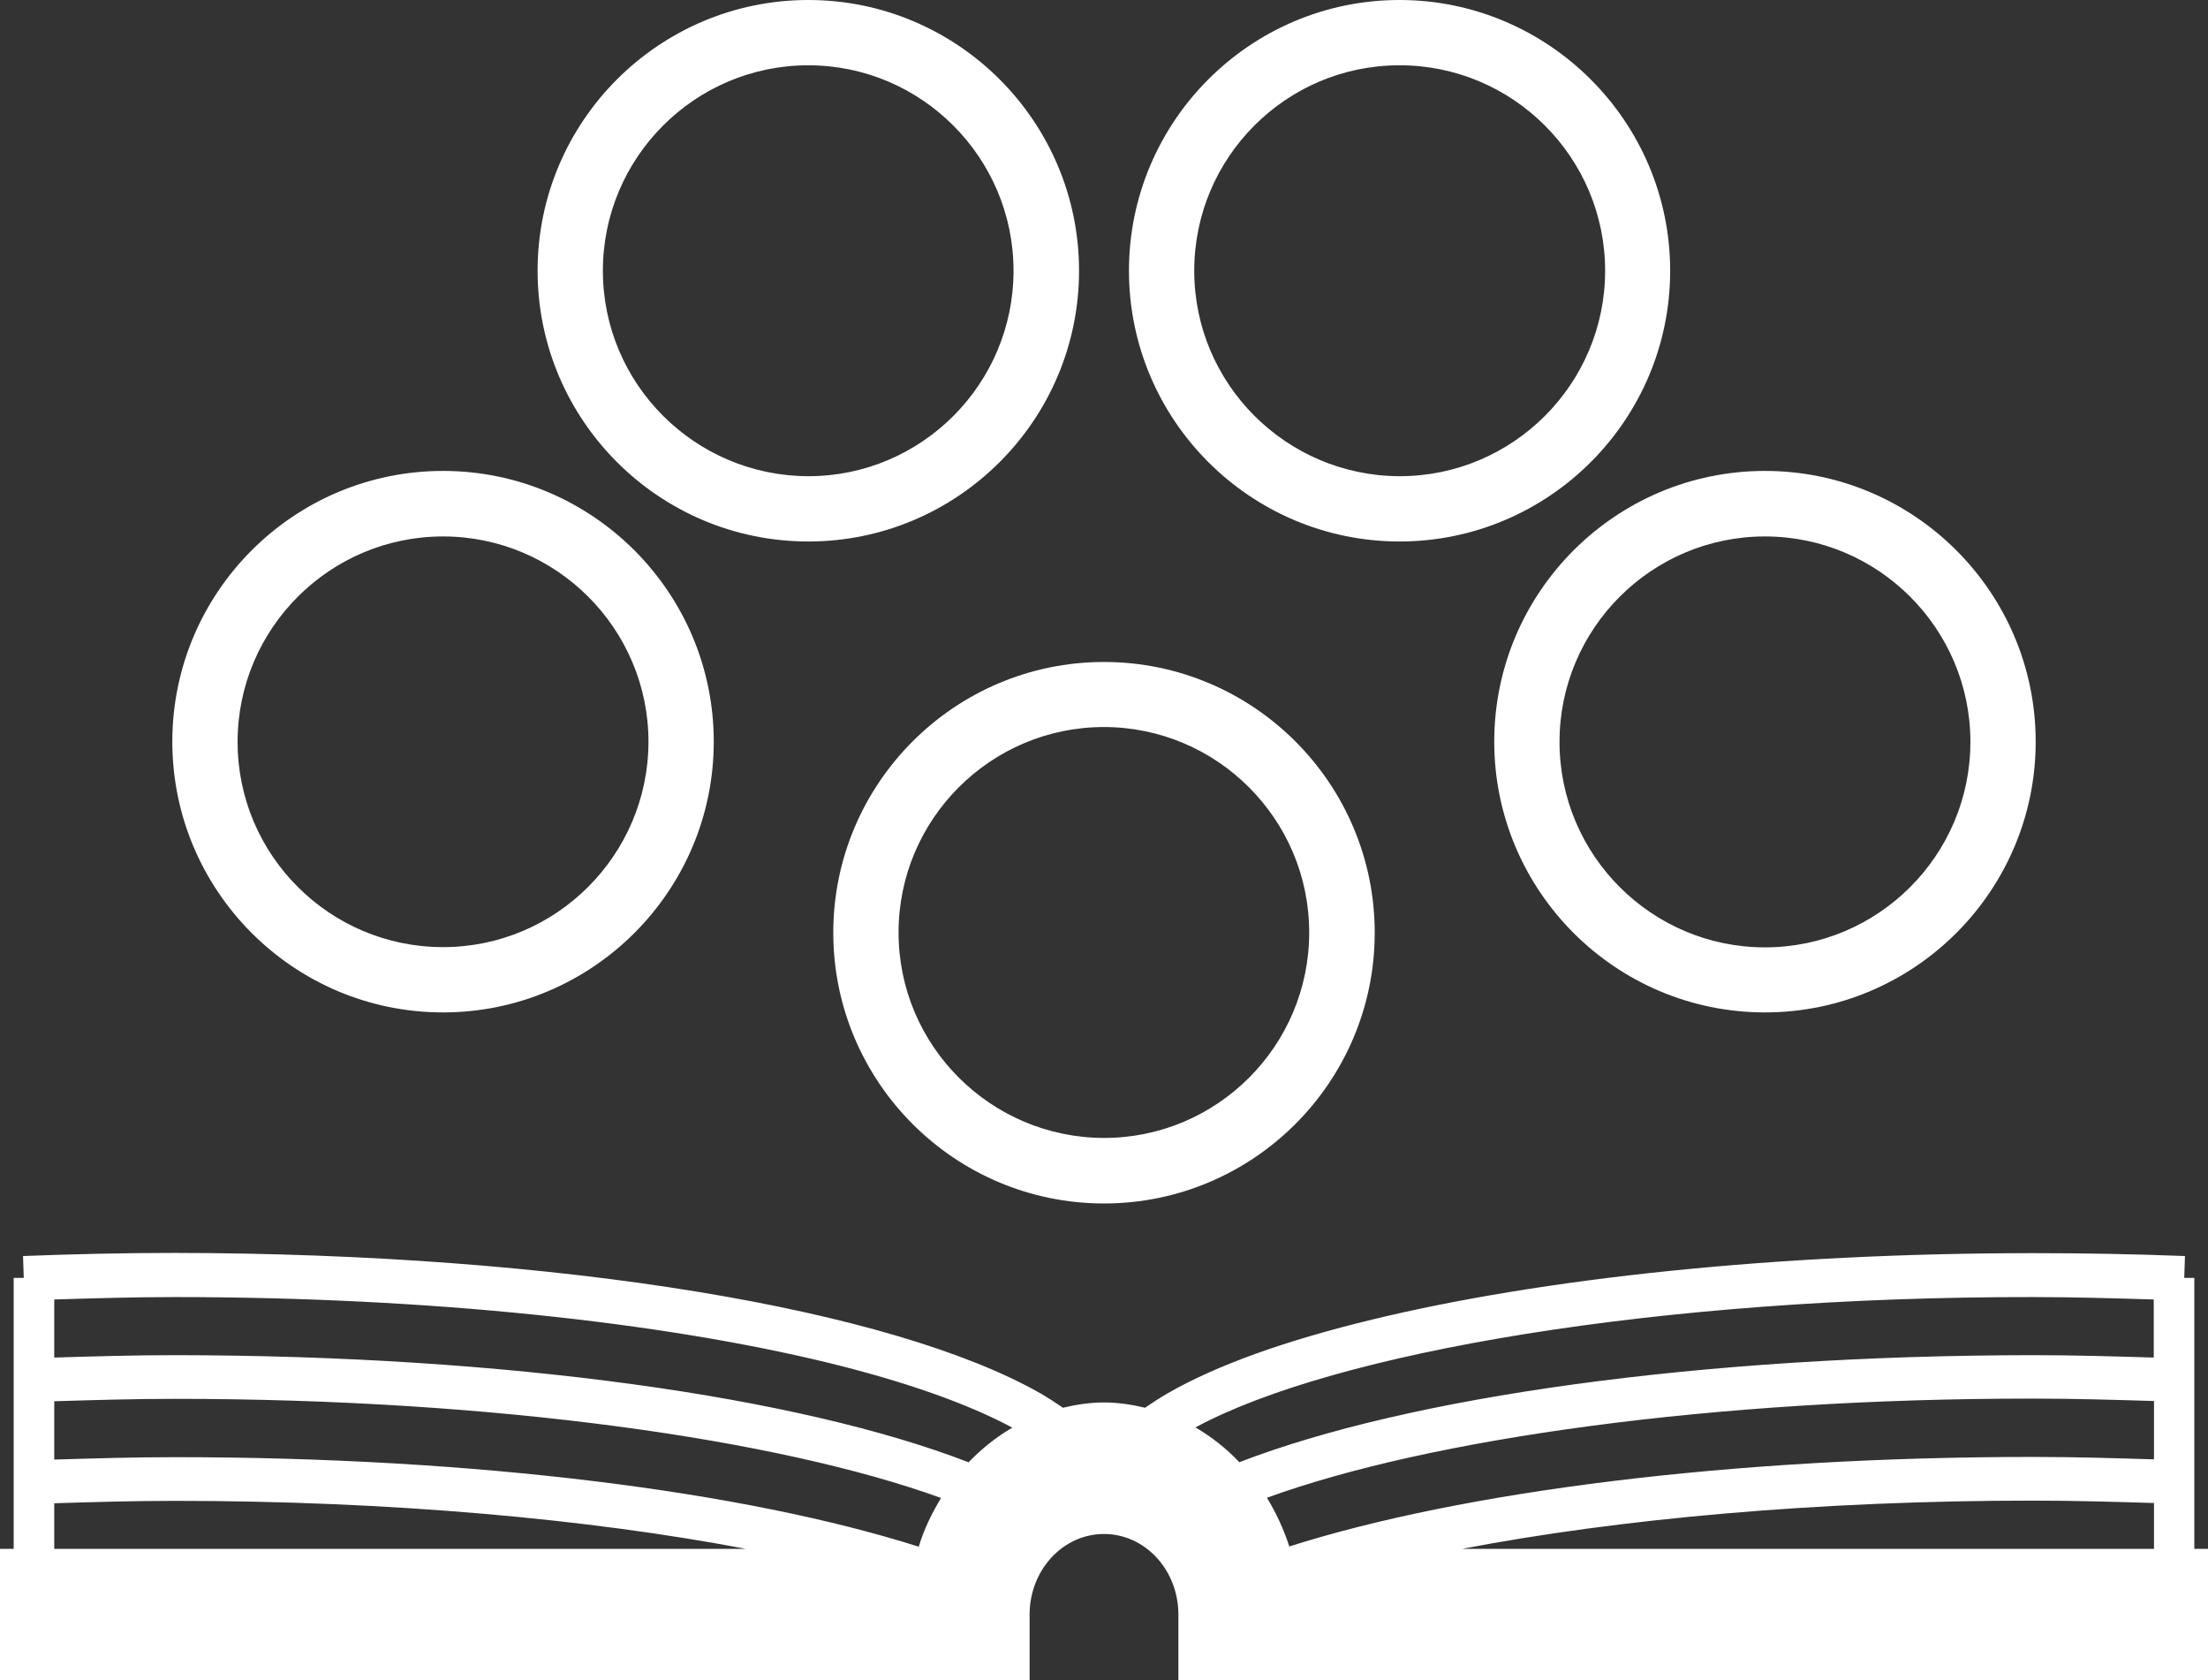 <?xml version="1.0" encoding="UTF-8"?>
<svg id="_レイヤー_2" data-name="レイヤー 2" xmlns="http://www.w3.org/2000/svg" viewBox="0 0 92 70">
  <rect x="0" y="0" width="92" height="70" fill="#333333" stroke="none"/>
  <defs>
    <style>
      .cls-1 {
        fill: #fff;
      }
    </style>
  </defs>
  <g id="_理事長メッセージ" data-name="理事長メッセージ">
    <g>
      <path class="cls-1" d="M91.43,64.53v-11.29h-.42l.03-.91h0c-2.06-.08-4.17-.12-6.32-.12-10.74,0-20.47,1.05-27.56,2.77-3.55.86-6.44,1.88-8.51,3.07-.33.19-.64.4-.94.6-.55-.13-1.12-.22-1.71-.22s-1.16.09-1.71.22c-.3-.2-.61-.41-.94-.6-6.17-3.51-19.93-5.83-36.07-5.85-2.15,0-4.27.05-6.32.13l.03.91h-.42v11.29h-.57v5.47h42.9v-2.73c0-1.86,1.39-3.36,3.1-3.36,1.71,0,3.1,1.5,3.1,3.36v2.73h42.9v-5.47h-.57ZM2.26,64.53v-1.9c1.65-.05,3.32-.1,5.03-.1,8.99,0,17.27.76,23.79,2H2.26ZM38.28,64.44c-7.21-2.29-18.38-3.73-30.99-3.73-1.71,0-3.37.05-5.03.1v-2.43c1.65-.05,3.32-.1,5.03-.1,13.35,0,25.15,1.68,31.92,4.13-.38.63-.71,1.3-.93,2.03ZM40.35,60.92c-7.04-2.72-19.17-4.45-33.06-4.46-1.71,0-3.38.05-5.03.1v-2.42c1.65-.05,3.32-.1,5.03-.1,10.64,0,20.27,1.05,27.19,2.73,3.24.79,5.86,1.72,7.7,2.71-.67.39-1.28.88-1.83,1.45ZM89.74,64.53h-28.82c6.52-1.25,14.8-2.01,23.8-2.01,1.71,0,3.37.05,5.03.1v1.91ZM89.74,60.8c-1.65-.05-3.31-.1-5.03-.1-12.61,0-23.78,1.44-30.99,3.73-.23-.72-.55-1.4-.93-2.03,6.77-2.46,18.57-4.14,31.93-4.13,1.71,0,3.37.05,5.03.1v2.43ZM89.74,56.56c-1.65-.05-3.31-.1-5.03-.1-13.9.01-26.03,1.74-33.07,4.46-.54-.57-1.16-1.06-1.83-1.45,5.8-3.13,19.29-5.45,34.9-5.43,1.71,0,3.37.05,5.03.1v2.42Z"/>
      <g>
        <g>
          <path class="cls-1" d="M33.68,22.19c-6.01,0-10.9-4.89-10.9-10.9S27.67.38,33.68.37h0c6.01,0,10.9,4.9,10.9,10.91s-4.89,10.9-10.9,10.9ZM33.68,2.35c-4.92,0-8.93,4.01-8.93,8.93s4.01,8.93,8.93,8.93c4.92,0,8.93-4.01,8.93-8.93s-4.01-8.93-8.93-8.93Z"/>
          <path class="cls-1" d="M33.68,22.56h0c-6.22,0-11.28-5.06-11.28-11.28S27.46,0,33.68,0c6.22,0,11.28,5.06,11.28,11.28s-5.06,11.28-11.28,11.28ZM33.68.75c-5.81,0-10.53,4.73-10.53,10.53s4.72,10.53,10.53,10.53c5.8,0,10.53-4.72,10.53-10.53S39.48.75,33.68.75ZM33.68,20.59c-5.13,0-9.31-4.18-9.31-9.31S28.55,1.97,33.68,1.97h0c5.13,0,9.3,4.18,9.3,9.31s-4.17,9.3-9.3,9.31ZM33.68,2.72c-4.72,0-8.56,3.84-8.56,8.56s3.84,8.55,8.56,8.56c4.72,0,8.55-3.84,8.55-8.56s-3.84-8.56-8.55-8.56h0Z"/>
        </g>
        <g>
          <path class="cls-1" d="M73.54,41.81c-6.01,0-10.9-4.89-10.9-10.91s4.89-10.9,10.9-10.9,10.9,4.89,10.9,10.9-4.89,10.91-10.9,10.91ZM73.54,21.97c-4.92,0-8.93,4.01-8.93,8.93s4.01,8.93,8.93,8.93,8.93-4.01,8.93-8.93-4.01-8.93-8.93-8.93Z"/>
          <path class="cls-1" d="M73.54,42.18c-6.22,0-11.28-5.06-11.28-11.28s5.06-11.28,11.28-11.28,11.28,5.06,11.28,11.28-5.06,11.28-11.28,11.28ZM73.54,20.37c-5.8,0-10.53,4.72-10.53,10.53s4.72,10.53,10.53,10.53,10.53-4.72,10.53-10.53-4.72-10.53-10.53-10.53ZM73.54,40.21c-5.13,0-9.31-4.18-9.31-9.31s4.17-9.31,9.31-9.31,9.31,4.18,9.31,9.31-4.17,9.31-9.31,9.31ZM73.54,22.35c-4.72,0-8.56,3.84-8.56,8.56s3.84,8.56,8.56,8.56,8.56-3.84,8.56-8.56-3.84-8.56-8.56-8.56Z"/>
        </g>
        <g>
          <path class="cls-1" d="M46,49.76c-6.01,0-10.9-4.9-10.9-10.91s4.89-10.91,10.9-10.91,10.9,4.89,10.9,10.91-4.89,10.9-10.9,10.91ZM46,29.92c-4.92,0-8.93,4.01-8.93,8.93s4.01,8.93,8.93,8.93c4.92,0,8.93-4.01,8.93-8.93s-4.01-8.93-8.93-8.93Z"/>
          <path class="cls-1" d="M46,50.14h0c-6.22,0-11.28-5.06-11.28-11.28s5.06-11.28,11.28-11.28,11.28,5.06,11.28,11.28-5.06,11.28-11.28,11.28ZM46,28.32c-5.81,0-10.53,4.72-10.53,10.53s4.72,10.53,10.53,10.53c5.8,0,10.53-4.73,10.53-10.53s-4.72-10.53-10.53-10.53ZM46,48.16c-5.13,0-9.31-4.18-9.31-9.31s4.17-9.31,9.31-9.31,9.31,4.18,9.31,9.31-4.17,9.3-9.3,9.31ZM46,30.29c-4.72,0-8.56,3.84-8.56,8.56s3.84,8.55,8.56,8.56c4.72,0,8.55-3.84,8.55-8.56s-3.84-8.56-8.56-8.56Z"/>
        </g>
        <g>
          <path class="cls-1" d="M58.32,22.19c-6.01,0-10.9-4.89-10.9-10.9S52.3.37,58.31.37s10.9,4.89,10.9,10.91-4.89,10.9-10.9,10.9ZM58.31,2.35c-4.92,0-8.93,4.01-8.93,8.93s4.01,8.93,8.93,8.93c4.92,0,8.93-4.01,8.93-8.93s-4.01-8.93-8.93-8.93Z"/>
          <path class="cls-1" d="M58.32,22.56h0c-6.22,0-11.28-5.06-11.28-11.28S52.1,0,58.31,0s11.28,5.06,11.28,11.28-5.06,11.28-11.28,11.28ZM58.31.75c-5.8,0-10.53,4.72-10.53,10.53s4.72,10.53,10.53,10.53c5.81,0,10.53-4.72,10.53-10.53S64.12.75,58.31.75ZM58.32,20.59c-5.13,0-9.31-4.18-9.31-9.31S53.18,1.97,58.31,1.97s9.31,4.18,9.31,9.31-4.17,9.3-9.31,9.31ZM58.31,2.72c-4.72,0-8.55,3.84-8.55,8.56s3.84,8.55,8.56,8.56c4.72,0,8.56-3.84,8.56-8.56s-3.84-8.56-8.56-8.56Z"/>
        </g>
        <g>
          <path class="cls-1" d="M18.46,41.81c-6.01,0-10.91-4.89-10.91-10.9s4.89-10.9,10.9-10.91h0c6.01,0,10.9,4.89,10.9,10.91,0,6.01-4.89,10.9-10.9,10.9ZM18.46,21.97c-4.93,0-8.93,4.01-8.93,8.93s4.01,8.93,8.93,8.93,8.93-4.01,8.93-8.93c0-4.92-4.01-8.93-8.93-8.93h0Z"/>
          <path class="cls-1" d="M18.46,42.18c-6.22,0-11.28-5.06-11.28-11.28s5.06-11.28,11.28-11.28c6.22,0,11.28,5.06,11.28,11.28,0,6.22-5.06,11.28-11.28,11.28ZM18.46,20.38c-5.81,0-10.53,4.73-10.53,10.53s4.72,10.53,10.53,10.53,10.52-4.72,10.53-10.53c0-5.81-4.72-10.53-10.53-10.53ZM18.46,40.21c-5.13,0-9.31-4.17-9.31-9.3s4.18-9.31,9.31-9.31h0c5.13,0,9.3,4.18,9.31,9.31,0,5.13-4.18,9.3-9.31,9.3ZM18.46,22.35c-4.72,0-8.56,3.84-8.56,8.56s3.84,8.55,8.56,8.55,8.55-3.84,8.56-8.55c0-4.72-3.84-8.56-8.56-8.56h0Z"/>
        </g>
      </g>
    </g>
  </g>
</svg>